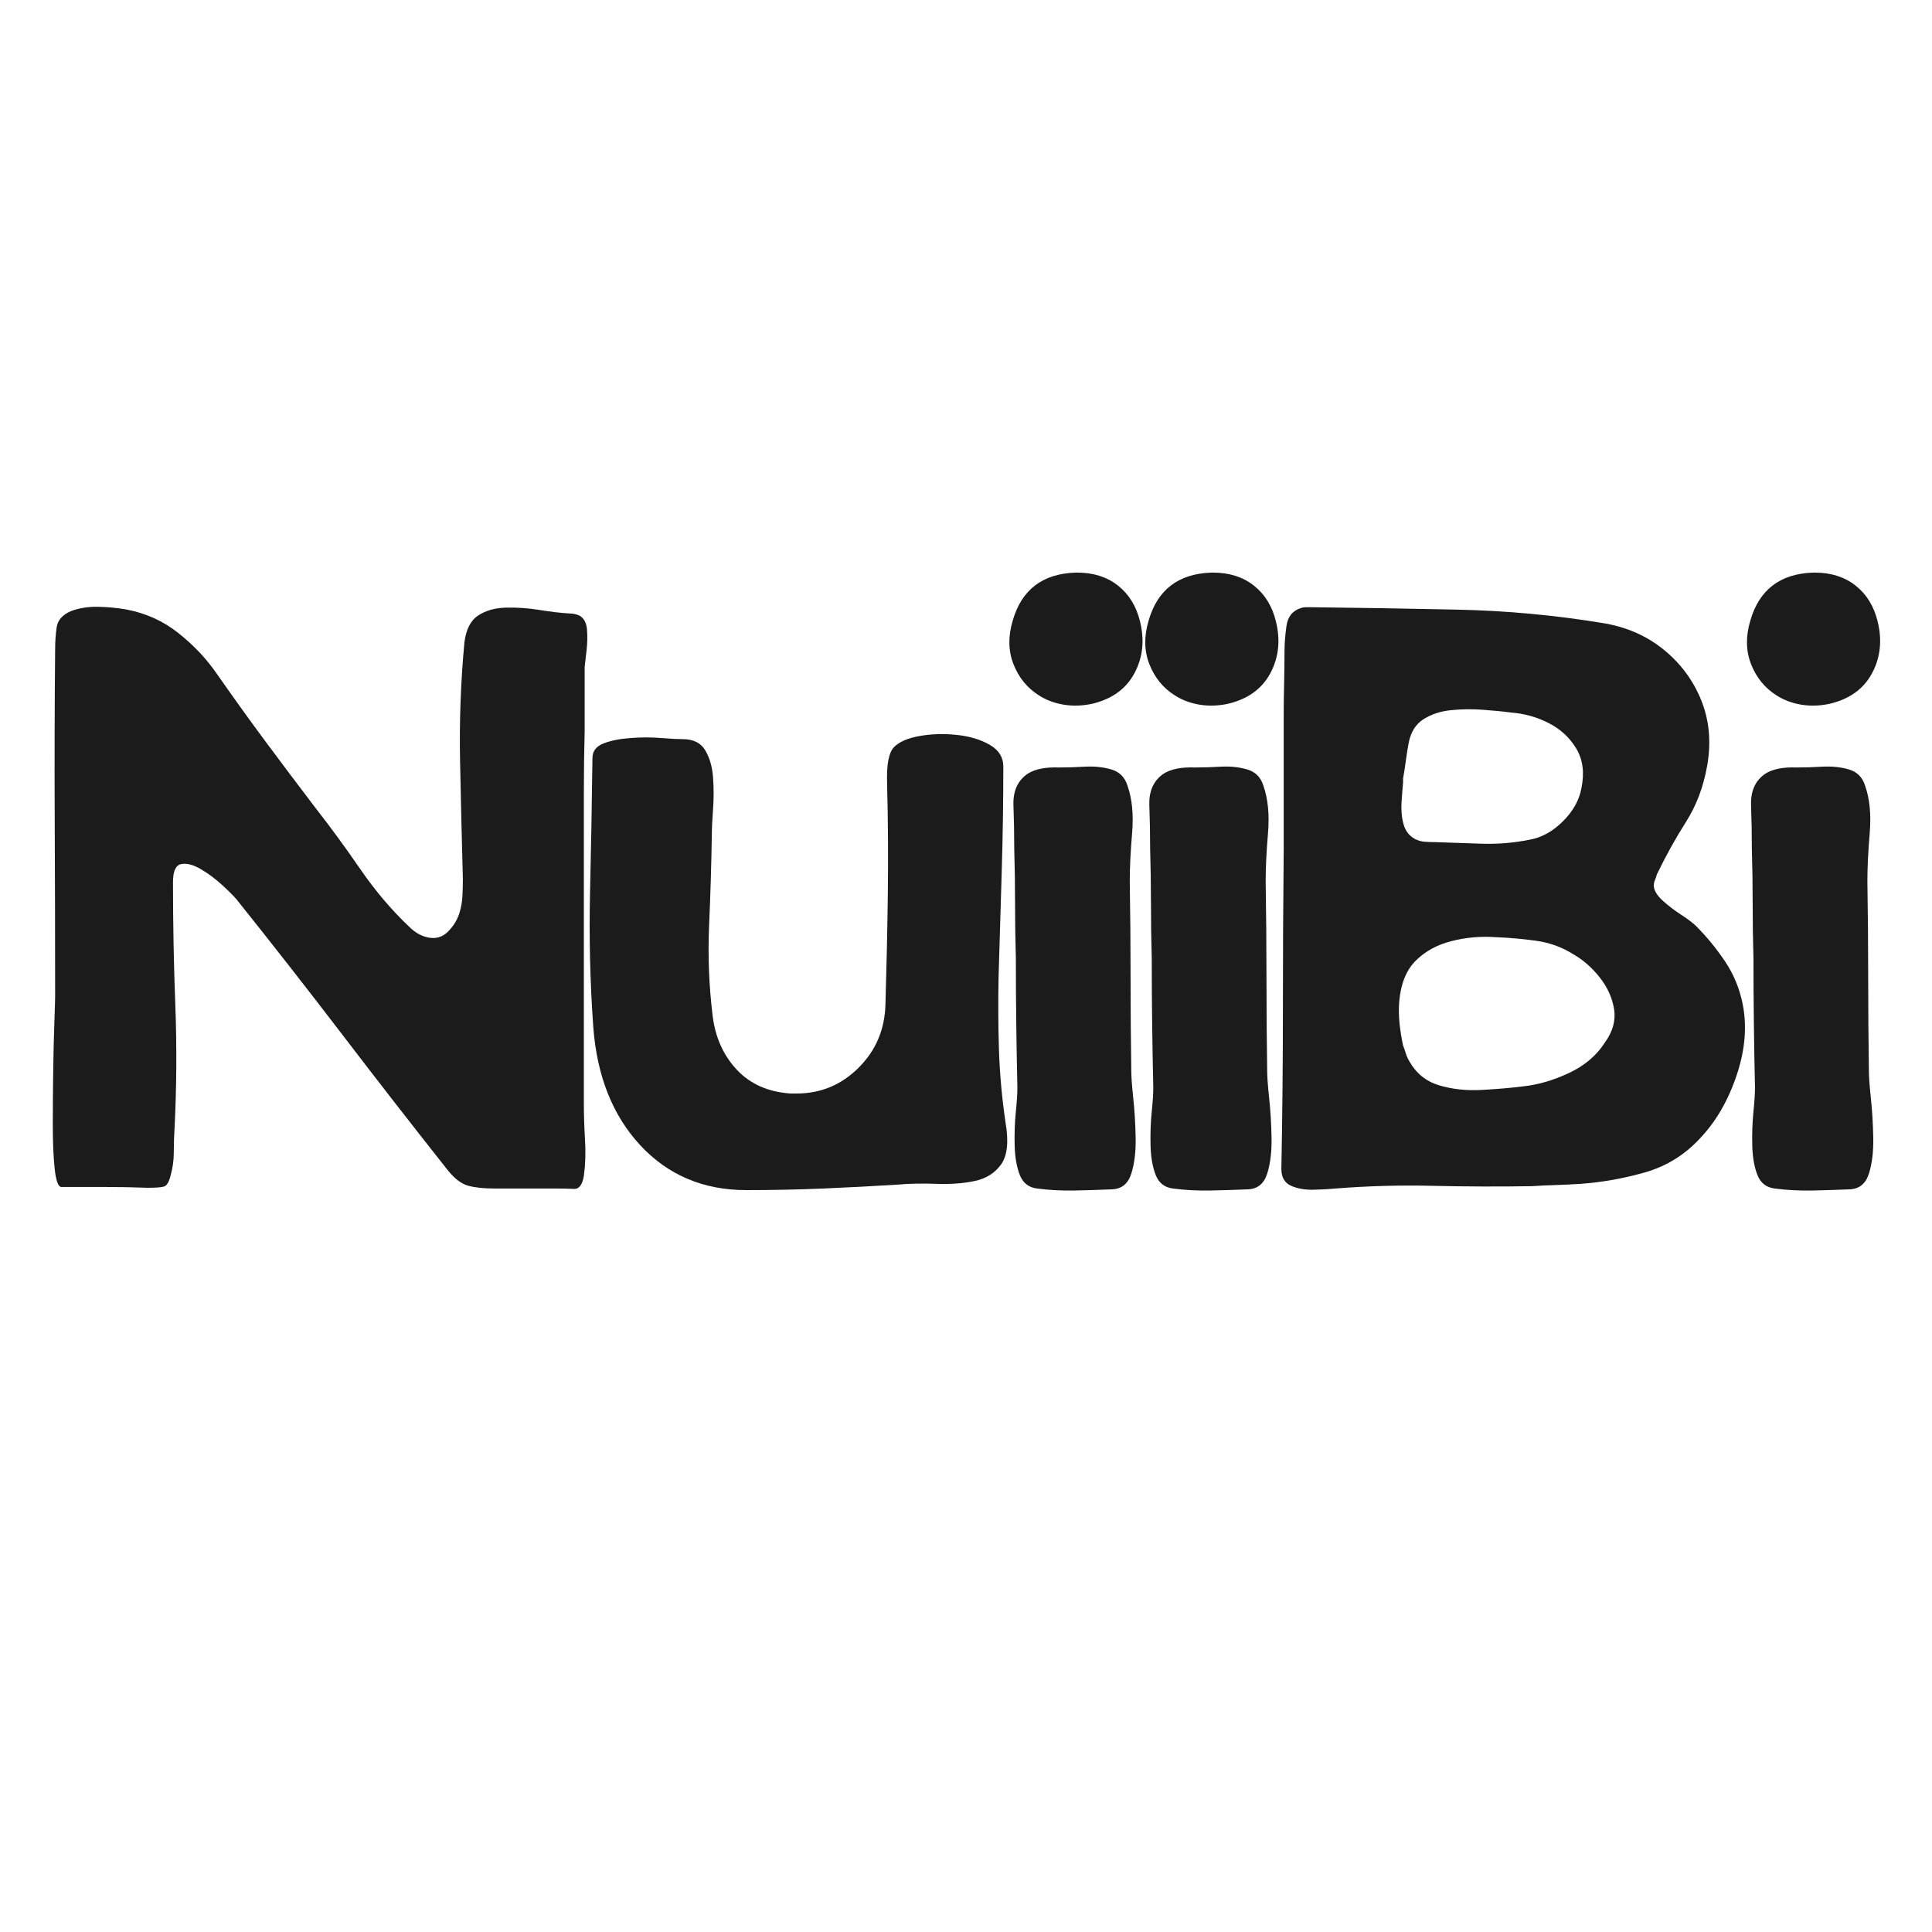 <svg version="1.0" preserveAspectRatio="xMidYMid meet" height="500" viewBox="0 0 375 375" zoomAndPan="magnify" width="500" xmlns:xlink="http://www.w3.org/1999/xlink" xmlns="http://www.w3.org/2000/svg"><defs><g></g></defs><g fill-opacity="1" fill="#1b1b1b"><g transform="translate(10.093, 231)"><g><path d="M 76.859 -3.812 C 69.941 -12.551 63.102 -21.344 56.344 -30.188 C 49.582 -39.031 42.742 -47.773 35.828 -56.422 C 35.328 -57.023 34.414 -57.938 33.094 -59.156 C 31.77 -60.383 30.367 -61.43 28.891 -62.297 C 27.422 -63.16 26.148 -63.488 25.078 -63.281 C 24.016 -63.07 23.484 -61.906 23.484 -59.781 C 23.484 -51.75 23.633 -43.766 23.938 -35.828 C 24.238 -27.898 24.188 -19.922 23.781 -11.891 C 23.688 -10.473 23.641 -8.973 23.641 -7.391 C 23.641 -5.816 23.438 -4.316 23.031 -2.891 C 22.719 -1.578 22.281 -0.844 21.719 -0.688 C 21.164 -0.531 20.129 -0.453 18.609 -0.453 C 15.859 -0.555 13.082 -0.609 10.281 -0.609 C 7.488 -0.609 4.672 -0.609 1.828 -0.609 C 1.223 -0.609 0.789 -1.75 0.531 -4.031 C 0.281 -6.32 0.156 -9.172 0.156 -12.578 C 0.156 -15.984 0.18 -19.461 0.234 -23.016 C 0.285 -26.578 0.359 -29.703 0.453 -32.391 C 0.555 -35.086 0.609 -36.844 0.609 -37.656 C 0.609 -48.844 0.582 -60.051 0.531 -71.281 C 0.477 -82.52 0.504 -93.727 0.609 -104.906 C 0.609 -106.438 0.707 -107.883 0.906 -109.25 C 1.113 -110.625 2.031 -111.664 3.656 -112.375 C 5.281 -112.988 7.082 -113.27 9.062 -113.219 C 11.051 -113.164 12.859 -112.988 14.484 -112.688 C 18.242 -111.977 21.598 -110.453 24.547 -108.109 C 27.492 -105.773 29.984 -103.133 32.016 -100.188 C 35.066 -95.812 38.191 -91.461 41.391 -87.141 C 44.598 -82.828 47.828 -78.535 51.078 -74.266 C 54.023 -70.504 56.945 -66.516 59.844 -62.297 C 62.75 -58.078 65.926 -54.336 69.375 -51.078 C 70.395 -50.066 71.516 -49.406 72.734 -49.094 C 74.359 -48.688 75.727 -49.039 76.844 -50.156 C 77.969 -51.281 78.734 -52.555 79.141 -53.984 C 79.441 -54.992 79.617 -56.055 79.672 -57.172 C 79.723 -58.297 79.75 -59.367 79.75 -60.391 C 79.539 -68.109 79.359 -75.781 79.203 -83.406 C 79.055 -91.031 79.336 -98.656 80.047 -106.281 C 80.359 -108.82 81.25 -110.57 82.719 -111.531 C 84.195 -112.5 86.004 -113.008 88.141 -113.062 C 90.273 -113.113 92.43 -112.961 94.609 -112.609 C 96.797 -112.254 98.754 -112.023 100.484 -111.922 C 101.191 -111.922 101.852 -111.77 102.469 -111.469 C 103.281 -110.957 103.738 -110.066 103.844 -108.797 C 103.945 -107.523 103.922 -106.203 103.766 -104.828 C 103.609 -103.461 103.484 -102.367 103.391 -101.547 C 103.391 -99.516 103.391 -97.457 103.391 -95.375 C 103.391 -93.289 103.391 -91.234 103.391 -89.203 C 103.285 -85.141 103.234 -81.07 103.234 -77 C 103.234 -72.938 103.234 -68.82 103.234 -64.656 C 103.234 -56.727 103.234 -48.75 103.234 -40.719 C 103.234 -32.688 103.234 -24.754 103.234 -16.922 C 103.234 -14.691 103.305 -12.328 103.453 -9.828 C 103.609 -7.336 103.535 -4.977 103.234 -2.75 C 102.93 -1.02 102.297 -0.18 101.328 -0.234 C 100.359 -0.285 99.164 -0.312 97.75 -0.312 C 95.812 -0.312 93.848 -0.312 91.859 -0.312 C 89.879 -0.312 87.875 -0.312 85.844 -0.312 C 83.812 -0.312 82.133 -0.488 80.812 -0.844 C 79.488 -1.195 78.172 -2.188 76.859 -3.812 Z M 76.859 -3.812"></path></g></g></g><g fill-opacity="1" fill="#1b1b1b"><g transform="translate(114.384, 231)"><g><path d="M 59.781 -1.062 C 54.895 -0.758 50.008 -0.504 45.125 -0.297 C 40.25 -0.098 35.375 0 30.5 0 C 22.164 0 15.301 -2.895 9.906 -8.688 C 4.52 -14.488 1.473 -22.164 0.766 -31.719 C 0.148 -40.352 -0.055 -49.039 0.141 -57.781 C 0.348 -66.531 0.504 -75.223 0.609 -83.859 C 0.609 -85.18 1.316 -86.125 2.734 -86.688 C 4.16 -87.25 5.914 -87.602 8 -87.75 C 10.082 -87.906 12.062 -87.906 13.938 -87.75 C 15.82 -87.602 17.223 -87.531 18.141 -87.531 C 20.18 -87.531 21.629 -86.816 22.484 -85.391 C 23.348 -83.961 23.859 -82.207 24.016 -80.125 C 24.172 -78.039 24.172 -75.957 24.016 -73.875 C 23.859 -71.789 23.781 -70.141 23.781 -68.922 C 23.688 -63.023 23.508 -57.156 23.25 -51.312 C 23 -45.469 23.227 -39.645 23.938 -33.844 C 24.445 -29.676 26 -26.195 28.594 -23.406 C 31.188 -20.613 34.664 -19.062 39.031 -18.75 C 39.238 -18.75 39.441 -18.75 39.641 -18.75 C 39.848 -18.75 40.051 -18.75 40.25 -18.75 C 44.926 -18.75 48.941 -20.426 52.297 -23.781 C 55.648 -27.133 57.379 -31.254 57.484 -36.141 C 57.691 -43.047 57.844 -50.031 57.938 -57.094 C 58.039 -64.164 57.992 -71.516 57.797 -79.141 C 57.691 -82.691 58.145 -84.977 59.156 -86 C 60.176 -87.02 61.828 -87.734 64.109 -88.141 C 66.398 -88.547 68.789 -88.617 71.281 -88.359 C 73.77 -88.109 75.906 -87.473 77.688 -86.453 C 79.469 -85.441 80.359 -84.02 80.359 -82.188 C 80.359 -75.375 80.254 -68.562 80.047 -61.75 C 79.848 -54.945 79.645 -48.141 79.438 -41.328 C 79.344 -36.547 79.367 -31.816 79.516 -27.141 C 79.672 -22.461 80.102 -17.738 80.812 -12.969 C 81.426 -9.301 81.125 -6.629 79.906 -4.953 C 78.688 -3.273 76.957 -2.207 74.719 -1.75 C 72.477 -1.289 70.008 -1.113 67.312 -1.219 C 64.625 -1.32 62.113 -1.27 59.781 -1.062 Z M 59.781 -1.062"></path></g></g></g><g fill-opacity="1" fill="#1b1b1b"><g transform="translate(195.803, 231)"><g><path d="M 5.797 -96.062 C 3.555 -97.488 1.926 -99.5 0.906 -102.094 C -0.102 -104.688 -0.148 -107.504 0.766 -110.547 C 2.492 -116.547 6.562 -119.648 12.969 -119.859 L 13.266 -119.859 C 16.422 -119.859 19.062 -119.02 21.188 -117.344 C 23.32 -115.664 24.75 -113.352 25.469 -110.406 C 26.383 -106.738 26.023 -103.379 24.391 -100.328 C 22.766 -97.285 20.02 -95.305 16.156 -94.391 C 14.227 -93.984 12.375 -93.93 10.594 -94.234 C 8.812 -94.535 7.211 -95.145 5.797 -96.062 Z M 3.656 -80.812 C 5.082 -81.727 7.117 -82.133 9.766 -82.031 C 11.285 -82.031 12.957 -82.082 14.781 -82.188 C 16.613 -82.289 18.316 -82.113 19.891 -81.656 C 21.473 -81.195 22.52 -80.156 23.031 -78.531 C 23.938 -75.988 24.238 -72.91 23.938 -69.297 C 23.633 -65.691 23.484 -62.566 23.484 -59.922 C 23.586 -53.723 23.641 -47.57 23.641 -41.469 C 23.641 -35.375 23.688 -29.227 23.781 -23.031 C 23.781 -22.008 23.906 -20.301 24.156 -17.906 C 24.414 -15.52 24.57 -12.953 24.625 -10.203 C 24.676 -7.461 24.395 -5.129 23.781 -3.203 C 23.176 -1.273 21.957 -0.258 20.125 -0.156 C 17.789 -0.051 15.352 0.023 12.812 0.078 C 10.27 0.129 7.828 0 5.484 -0.312 C 3.859 -0.508 2.738 -1.395 2.125 -2.969 C 1.52 -4.551 1.191 -6.457 1.141 -8.688 C 1.086 -10.926 1.16 -13.062 1.359 -15.094 C 1.566 -17.125 1.672 -18.703 1.672 -19.828 C 1.578 -23.992 1.504 -28.188 1.453 -32.406 C 1.398 -36.625 1.375 -40.816 1.375 -44.984 C 1.27 -48.535 1.219 -52.094 1.219 -55.656 C 1.219 -59.219 1.164 -62.723 1.062 -66.172 C 1.062 -69.117 1.008 -71.961 0.906 -74.703 C 0.812 -77.453 1.727 -79.488 3.656 -80.812 Z M 3.656 -80.812"></path></g></g></g><g fill-opacity="1" fill="#1b1b1b"><g transform="translate(222.18, 231)"><g><path d="M 5.797 -96.062 C 3.555 -97.488 1.926 -99.5 0.906 -102.094 C -0.102 -104.688 -0.148 -107.504 0.766 -110.547 C 2.492 -116.547 6.562 -119.648 12.969 -119.859 L 13.266 -119.859 C 16.422 -119.859 19.062 -119.02 21.188 -117.344 C 23.32 -115.664 24.75 -113.352 25.469 -110.406 C 26.383 -106.738 26.023 -103.379 24.391 -100.328 C 22.766 -97.285 20.02 -95.305 16.156 -94.391 C 14.227 -93.984 12.375 -93.93 10.594 -94.234 C 8.812 -94.535 7.211 -95.145 5.797 -96.062 Z M 3.656 -80.812 C 5.082 -81.727 7.117 -82.133 9.766 -82.031 C 11.285 -82.031 12.957 -82.082 14.781 -82.188 C 16.613 -82.289 18.316 -82.113 19.891 -81.656 C 21.473 -81.195 22.52 -80.156 23.031 -78.531 C 23.938 -75.988 24.238 -72.91 23.938 -69.297 C 23.633 -65.691 23.484 -62.566 23.484 -59.922 C 23.586 -53.723 23.641 -47.57 23.641 -41.469 C 23.641 -35.375 23.688 -29.227 23.781 -23.031 C 23.781 -22.008 23.906 -20.301 24.156 -17.906 C 24.414 -15.52 24.57 -12.953 24.625 -10.203 C 24.676 -7.461 24.395 -5.129 23.781 -3.203 C 23.176 -1.273 21.957 -0.258 20.125 -0.156 C 17.789 -0.051 15.352 0.023 12.812 0.078 C 10.27 0.129 7.828 0 5.484 -0.312 C 3.859 -0.508 2.738 -1.395 2.125 -2.969 C 1.52 -4.551 1.191 -6.457 1.141 -8.688 C 1.086 -10.926 1.16 -13.062 1.359 -15.094 C 1.566 -17.125 1.672 -18.703 1.672 -19.828 C 1.578 -23.992 1.504 -28.188 1.453 -32.406 C 1.398 -36.625 1.375 -40.816 1.375 -44.984 C 1.27 -48.535 1.219 -52.094 1.219 -55.656 C 1.219 -59.219 1.164 -62.723 1.062 -66.172 C 1.062 -69.117 1.008 -71.961 0.906 -74.703 C 0.812 -77.453 1.727 -79.488 3.656 -80.812 Z M 3.656 -80.812"></path></g></g></g><g fill-opacity="1" fill="#1b1b1b"><g transform="translate(248.557, 231)"><g><path d="M 58.25 -1.219 C 56.625 -1.113 55.02 -1.035 53.438 -0.984 C 51.863 -0.941 50.316 -0.867 48.797 -0.766 C 42.492 -0.66 36.141 -0.68 29.734 -0.828 C 23.328 -0.984 16.973 -0.812 10.672 -0.312 C 9.66 -0.207 8.289 -0.129 6.562 -0.078 C 4.832 -0.023 3.332 -0.273 2.062 -0.828 C 0.789 -1.391 0.156 -2.484 0.156 -4.109 C 0.352 -14.484 0.453 -24.828 0.453 -35.141 C 0.453 -45.461 0.504 -55.805 0.609 -66.172 C 0.609 -70.441 0.609 -74.711 0.609 -78.984 C 0.609 -83.254 0.609 -87.523 0.609 -91.797 C 0.609 -93.93 0.633 -96.066 0.688 -98.203 C 0.738 -100.336 0.766 -102.473 0.766 -104.609 C 0.766 -106.023 0.891 -107.648 1.141 -109.484 C 1.398 -111.316 2.344 -112.484 3.969 -112.984 C 4.27 -113.086 4.57 -113.141 4.875 -113.141 C 5.188 -113.141 5.492 -113.141 5.797 -113.141 C 15.242 -113.035 24.719 -112.879 34.219 -112.672 C 43.727 -112.473 53.109 -111.613 62.359 -110.094 C 66.941 -109.383 70.91 -107.68 74.266 -104.984 C 77.617 -102.285 80.082 -98.977 81.656 -95.062 C 83.227 -91.156 83.609 -86.914 82.797 -82.344 C 82.086 -78.281 80.711 -74.645 78.672 -71.438 C 76.641 -68.238 74.766 -64.859 73.047 -61.297 C 72.941 -60.891 72.812 -60.508 72.656 -60.156 C 72.508 -59.801 72.438 -59.422 72.438 -59.016 C 72.531 -58.098 73.109 -57.156 74.172 -56.188 C 75.242 -55.219 76.441 -54.301 77.766 -53.438 C 79.086 -52.582 80.055 -51.848 80.672 -51.234 C 82.703 -49.203 84.555 -46.941 86.234 -44.453 C 87.91 -41.961 89.051 -39.242 89.656 -36.297 C 90.57 -31.922 90.191 -27.242 88.516 -22.266 C 86.836 -17.285 84.426 -13.164 81.281 -9.906 C 78.332 -6.758 74.797 -4.598 70.672 -3.422 C 66.555 -2.254 62.414 -1.52 58.25 -1.219 Z M 23.781 -79.906 C 23.781 -79.801 23.781 -79.672 23.781 -79.516 C 23.781 -79.367 23.781 -79.242 23.781 -79.141 C 23.688 -78.117 23.586 -76.848 23.484 -75.328 C 23.379 -73.805 23.504 -72.383 23.859 -71.062 C 24.211 -69.738 24.953 -68.77 26.078 -68.156 C 26.68 -67.852 27.285 -67.676 27.891 -67.625 C 28.504 -67.57 29.172 -67.547 29.891 -67.547 C 32.941 -67.441 36.016 -67.336 39.109 -67.234 C 42.211 -67.141 45.289 -67.398 48.344 -68.016 C 50.676 -68.422 52.832 -69.613 54.812 -71.594 C 56.801 -73.57 58 -75.734 58.406 -78.078 C 59.008 -81.023 58.676 -83.562 57.406 -85.688 C 56.133 -87.82 54.352 -89.473 52.062 -90.641 C 49.781 -91.816 47.316 -92.504 44.672 -92.703 C 43.148 -92.91 41.348 -93.086 39.266 -93.234 C 37.18 -93.391 35.125 -93.363 33.094 -93.156 C 31.062 -92.957 29.281 -92.375 27.75 -91.406 C 26.227 -90.445 25.266 -88.898 24.859 -86.766 C 24.648 -85.648 24.469 -84.504 24.312 -83.328 C 24.164 -82.16 23.988 -81.02 23.781 -79.906 Z M 25 -25 C 26.32 -22.664 28.227 -21.117 30.719 -20.359 C 33.219 -19.598 35.941 -19.289 38.891 -19.438 C 41.836 -19.594 44.531 -19.82 46.969 -20.125 C 49.914 -20.426 52.91 -21.289 55.953 -22.719 C 59.004 -24.145 61.344 -26.129 62.969 -28.672 C 64.5 -30.805 65.086 -32.961 64.734 -35.141 C 64.379 -37.328 63.461 -39.359 61.984 -41.234 C 60.516 -43.117 58.812 -44.625 56.875 -45.75 C 54.633 -47.164 52.191 -48.051 49.547 -48.406 C 46.91 -48.77 44.32 -49 41.781 -49.094 C 38.832 -49.301 35.957 -49.047 33.156 -48.328 C 30.363 -47.617 28.051 -46.348 26.219 -44.516 C 24.395 -42.691 23.332 -40.051 23.031 -36.594 C 22.926 -35.176 22.945 -33.754 23.094 -32.328 C 23.25 -30.898 23.477 -29.477 23.781 -28.062 C 23.988 -27.551 24.164 -27.039 24.312 -26.531 C 24.469 -26.02 24.695 -25.508 25 -25 Z M 25 -25"></path></g></g></g><g fill-opacity="1" fill="#1b1b1b"><g transform="translate(338.972, 231)"><g><path d="M 5.797 -96.062 C 3.555 -97.488 1.926 -99.5 0.906 -102.094 C -0.102 -104.688 -0.148 -107.504 0.766 -110.547 C 2.492 -116.547 6.562 -119.648 12.969 -119.859 L 13.266 -119.859 C 16.422 -119.859 19.062 -119.02 21.188 -117.344 C 23.32 -115.664 24.75 -113.352 25.469 -110.406 C 26.383 -106.738 26.023 -103.379 24.391 -100.328 C 22.766 -97.285 20.02 -95.305 16.156 -94.391 C 14.227 -93.984 12.375 -93.93 10.594 -94.234 C 8.812 -94.535 7.211 -95.145 5.797 -96.062 Z M 3.656 -80.812 C 5.082 -81.727 7.117 -82.133 9.766 -82.031 C 11.285 -82.031 12.957 -82.082 14.781 -82.188 C 16.613 -82.289 18.316 -82.113 19.891 -81.656 C 21.473 -81.195 22.52 -80.156 23.031 -78.531 C 23.938 -75.988 24.238 -72.91 23.938 -69.297 C 23.633 -65.691 23.484 -62.566 23.484 -59.922 C 23.586 -53.723 23.641 -47.57 23.641 -41.469 C 23.641 -35.375 23.688 -29.227 23.781 -23.031 C 23.781 -22.008 23.906 -20.301 24.156 -17.906 C 24.414 -15.52 24.57 -12.953 24.625 -10.203 C 24.676 -7.461 24.395 -5.129 23.781 -3.203 C 23.176 -1.273 21.957 -0.258 20.125 -0.156 C 17.789 -0.051 15.352 0.023 12.812 0.078 C 10.27 0.129 7.828 0 5.484 -0.312 C 3.859 -0.508 2.738 -1.395 2.125 -2.969 C 1.52 -4.551 1.191 -6.457 1.141 -8.688 C 1.086 -10.926 1.16 -13.062 1.359 -15.094 C 1.566 -17.125 1.672 -18.703 1.672 -19.828 C 1.578 -23.992 1.504 -28.188 1.453 -32.406 C 1.398 -36.625 1.375 -40.816 1.375 -44.984 C 1.27 -48.535 1.219 -52.094 1.219 -55.656 C 1.219 -59.219 1.164 -62.723 1.062 -66.172 C 1.062 -69.117 1.008 -71.961 0.906 -74.703 C 0.812 -77.453 1.727 -79.488 3.656 -80.812 Z M 3.656 -80.812"></path></g></g></g></svg>
